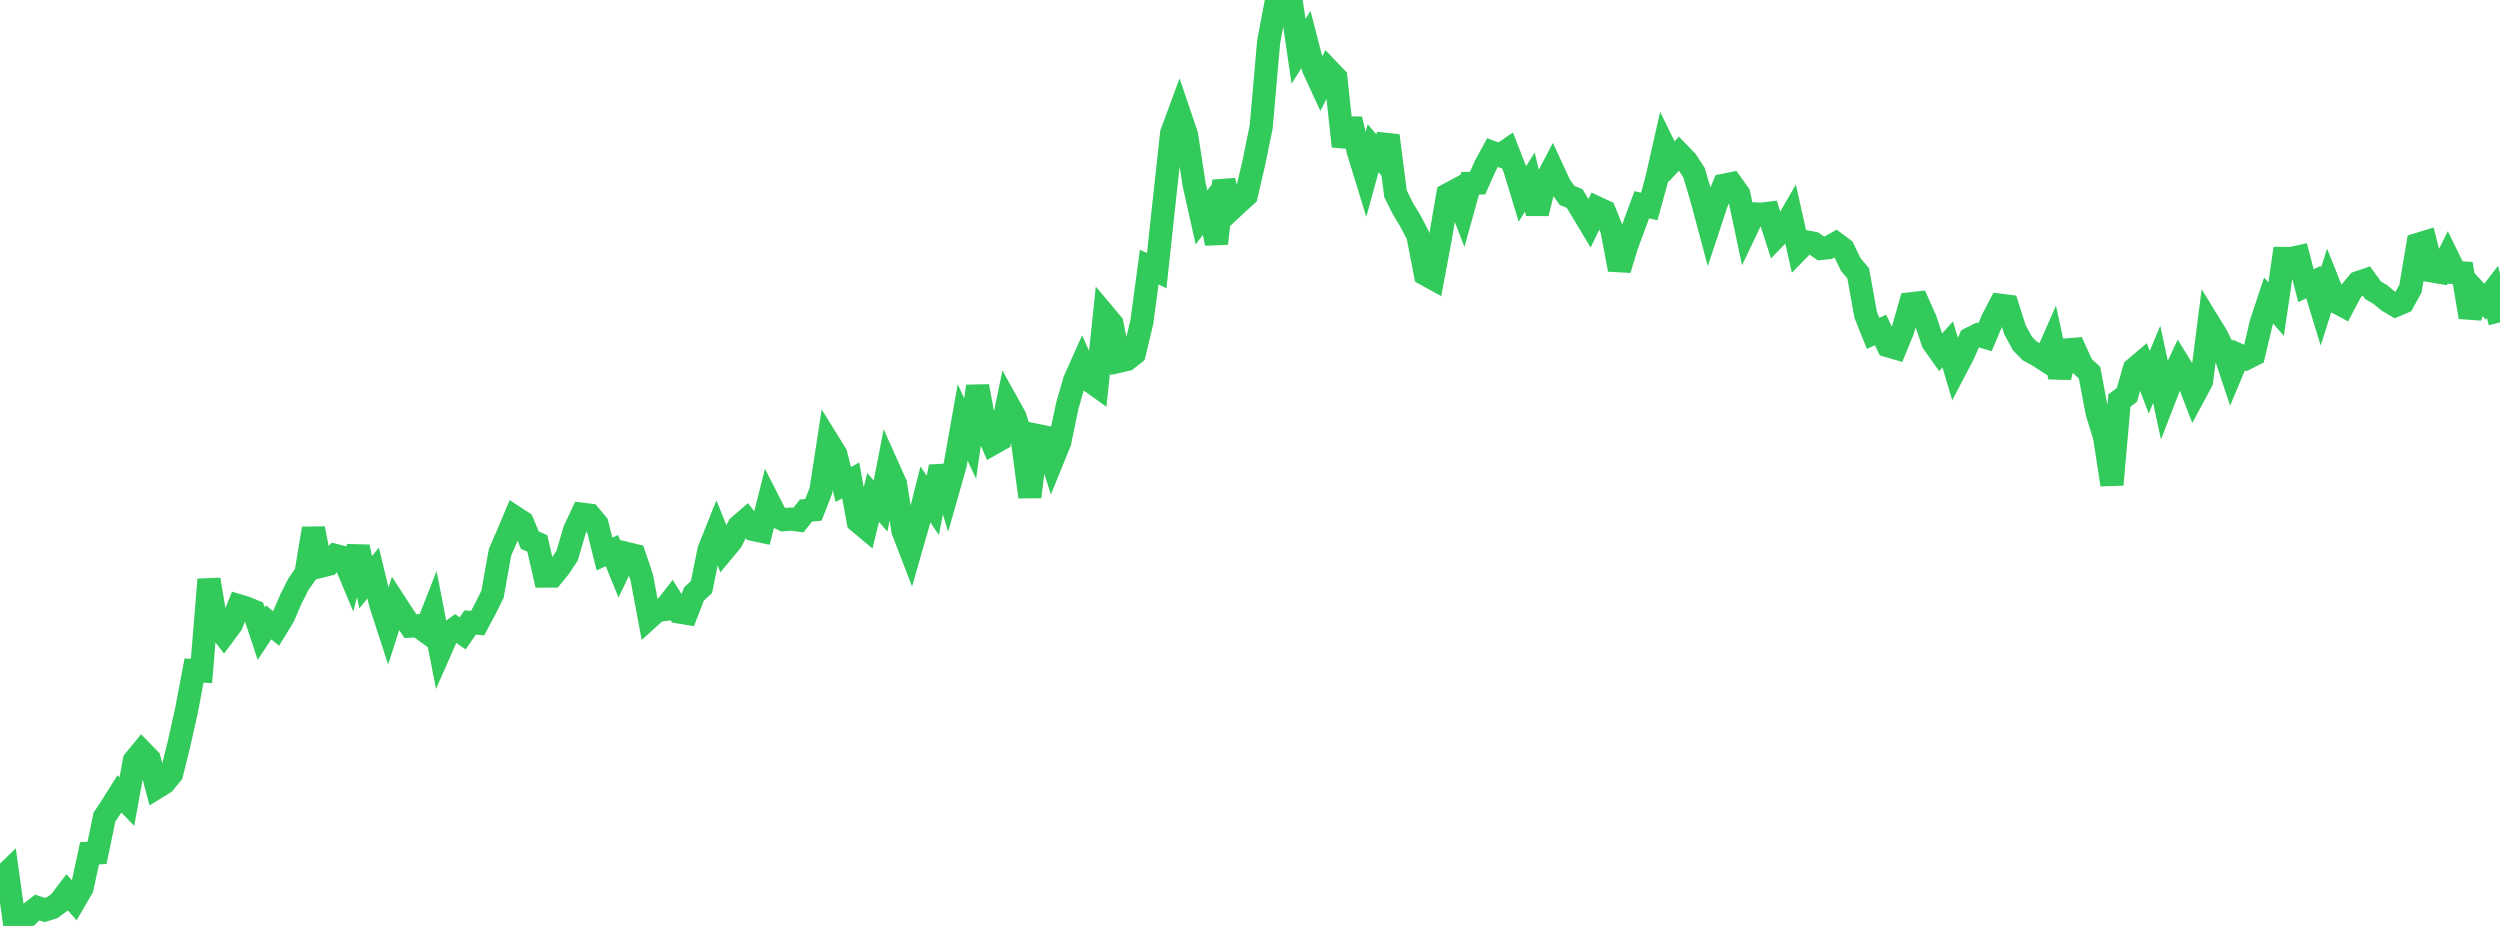 <?xml version="1.0" standalone="no"?>
<!DOCTYPE svg PUBLIC "-//W3C//DTD SVG 1.1//EN" "http://www.w3.org/Graphics/SVG/1.1/DTD/svg11.dtd">

<svg width="135" height="50" viewBox="0 0 135 50" preserveAspectRatio="none" 
  xmlns="http://www.w3.org/2000/svg"
  xmlns:xlink="http://www.w3.org/1999/xlink">


<polyline points="0.0, 47.507 0.403, 47.115 0.806, 50.0 1.209, 49.743 1.612, 49.321 2.015, 49.008 2.418, 49.141 2.821, 49.013 3.224, 48.715 3.627, 48.187 4.03, 48.637 4.433, 47.945 4.836, 46.076 5.239, 46.056 5.642, 44.121 6.045, 43.513 6.448, 42.871 6.851, 43.287 7.254, 41.078 7.657, 40.586 8.06, 40.999 8.463, 42.518 8.866, 42.267 9.269, 41.779 9.672, 40.152 10.075, 38.341 10.478, 36.209 10.881, 36.232 11.284, 31.294 11.687, 33.734 12.09, 34.258 12.493, 33.716 12.896, 32.711 13.299, 32.832 13.701, 33 14.104, 34.217 14.507, 33.609 14.91, 33.935 15.313, 33.275 15.716, 32.335 16.119, 31.54 16.522, 30.965 16.925, 28.54 17.328, 30.577 17.731, 30.476 18.134, 30.002 18.537, 30.103 18.94, 31.072 19.343, 29.532 19.746, 31.439 20.149, 30.942 20.552, 32.61 20.955, 33.85 21.358, 32.589 21.761, 33.21 22.164, 33.812 22.567, 33.79 22.97, 34.084 23.373, 33.061 23.776, 35.128 24.179, 34.213 24.582, 33.925 24.985, 34.201 25.388, 33.613 25.791, 33.65 26.194, 32.899 26.597, 32.086 27.0, 29.825 27.403, 28.896 27.806, 27.937 28.209, 28.2 28.612, 29.169 29.015, 29.344 29.418, 31.109 29.821, 31.106 30.224, 30.613 30.627, 30.001 31.03, 28.623 31.433, 27.768 31.836, 27.818 32.239, 28.301 32.642, 29.919 33.045, 29.732 33.448, 30.726 33.851, 29.89 34.254, 29.988 34.657, 31.185 35.06, 33.347 35.463, 32.983 35.866, 32.918 36.269, 32.402 36.672, 33.048 37.075, 33.114 37.478, 32.074 37.881, 31.7 38.284, 29.703 38.687, 28.696 39.09, 29.699 39.493, 29.213 39.896, 28.422 40.299, 28.075 40.701, 28.598 41.104, 28.683 41.507, 27.081 41.91, 27.872 42.313, 28.067 42.716, 28.03 43.119, 28.084 43.522, 27.569 43.925, 27.531 44.328, 26.498 44.731, 23.876 45.134, 24.526 45.537, 26.165 45.94, 25.941 46.343, 28.159 46.746, 28.497 47.149, 26.862 47.552, 27.327 47.955, 25.24 48.358, 26.14 48.761, 28.663 49.164, 29.707 49.567, 28.304 49.97, 26.696 50.373, 27.292 50.776, 25.2 51.179, 26.509 51.582, 25.09 51.985, 22.811 52.388, 23.681 52.791, 20.859 53.194, 23.026 53.597, 23.955 54.0, 23.727 54.403, 21.78 54.806, 22.504 55.209, 23.781 55.612, 26.832 56.015, 23.516 56.418, 23.598 56.821, 24.869 57.224, 23.879 57.627, 21.942 58.03, 20.541 58.433, 19.639 58.836, 20.547 59.239, 20.835 59.642, 17.004 60.045, 17.483 60.448, 19.501 60.851, 19.409 61.254, 19.088 61.657, 17.403 62.06, 14.421 62.463, 14.617 62.866, 10.88 63.269, 7.193 63.672, 6.103 64.075, 7.29 64.478, 9.939 64.881, 11.742 65.284, 11.206 65.687, 13.145 66.09, 9.768 66.493, 11.287 66.896, 10.913 67.299, 10.548 67.701, 8.818 68.104, 6.854 68.507, 2.254 68.91, 0.129 69.313, 0.044 69.716, 0.0 70.119, 2.769 70.522, 2.136 70.925, 3.694 71.328, 4.565 71.731, 3.774 72.134, 4.196 72.537, 7.903 72.94, 6.435 73.343, 8.154 73.746, 9.472 74.149, 8.006 74.552, 8.473 74.955, 7.324 75.358, 10.465 75.761, 11.272 76.164, 11.938 76.567, 12.715 76.97, 14.806 77.373, 15.027 77.776, 12.865 78.179, 10.515 78.582, 10.299 78.985, 11.346 79.388, 9.899 79.791, 9.885 80.194, 8.978 80.597, 8.237 81.0, 8.388 81.403, 8.113 81.806, 9.143 82.209, 10.476 82.612, 9.831 83.015, 11.52 83.418, 9.895 83.821, 9.127 84.224, 9.998 84.627, 10.558 85.03, 10.72 85.433, 11.385 85.836, 12.056 86.239, 11.225 86.642, 11.412 87.045, 12.419 87.448, 14.558 87.851, 13.234 88.254, 12.148 88.657, 11.055 89.06, 11.149 89.463, 9.685 89.866, 7.904 90.269, 8.722 90.672, 8.287 91.075, 8.705 91.478, 9.327 91.881, 10.687 92.284, 12.192 92.687, 10.974 93.09, 10.003 93.493, 9.921 93.896, 10.485 94.299, 12.392 94.701, 11.548 95.104, 11.568 95.507, 11.518 95.91, 12.772 96.313, 12.358 96.716, 11.663 97.119, 13.469 97.522, 13.055 97.925, 13.134 98.328, 13.415 98.731, 13.373 99.134, 13.145 99.537, 13.448 99.94, 14.282 100.343, 14.761 100.746, 17.001 101.149, 18.002 101.552, 17.818 101.955, 18.673 102.358, 18.789 102.761, 17.808 103.164, 16.406 103.567, 16.361 103.97, 17.27 104.373, 18.477 104.776, 19.045 105.179, 18.599 105.582, 19.962 105.985, 19.195 106.388, 18.29 106.791, 18.088 107.194, 18.208 107.597, 17.253 108.0, 16.482 108.403, 16.533 108.806, 17.802 109.209, 18.546 109.612, 18.955 110.015, 19.17 110.418, 19.432 110.821, 18.514 111.224, 20.357 111.627, 18.893 112.03, 18.86 112.433, 19.75 112.836, 20.127 113.239, 22.269 113.642, 23.563 114.045, 26.172 114.448, 21.628 114.851, 21.327 115.254, 19.921 115.657, 19.579 116.06, 20.643 116.463, 19.674 116.866, 21.556 117.269, 20.515 117.672, 19.652 118.075, 20.303 118.478, 21.347 118.881, 20.597 119.284, 17.456 119.687, 18.113 120.09, 18.925 120.493, 20.132 120.896, 19.171 121.299, 19.353 121.701, 19.151 122.104, 17.441 122.507, 16.226 122.91, 16.695 123.313, 13.956 123.716, 13.96 124.119, 13.872 124.522, 15.426 124.925, 15.234 125.328, 16.557 125.731, 15.283 126.134, 16.296 126.537, 16.51 126.94, 15.745 127.343, 15.261 127.746, 15.124 128.149, 15.675 128.552, 15.914 128.955, 16.252 129.358, 16.492 129.761, 16.321 130.164, 15.589 130.567, 13.198 130.97, 13.074 131.373, 14.639 131.776, 14.707 132.179, 13.896 132.582, 14.718 132.985, 14.74 133.388, 17.126 133.791, 15.853 134.194, 16.293 134.597, 15.767 135.0, 17.412" fill="none" stroke="#32ca5b" stroke-width="1.25"/>

</svg>